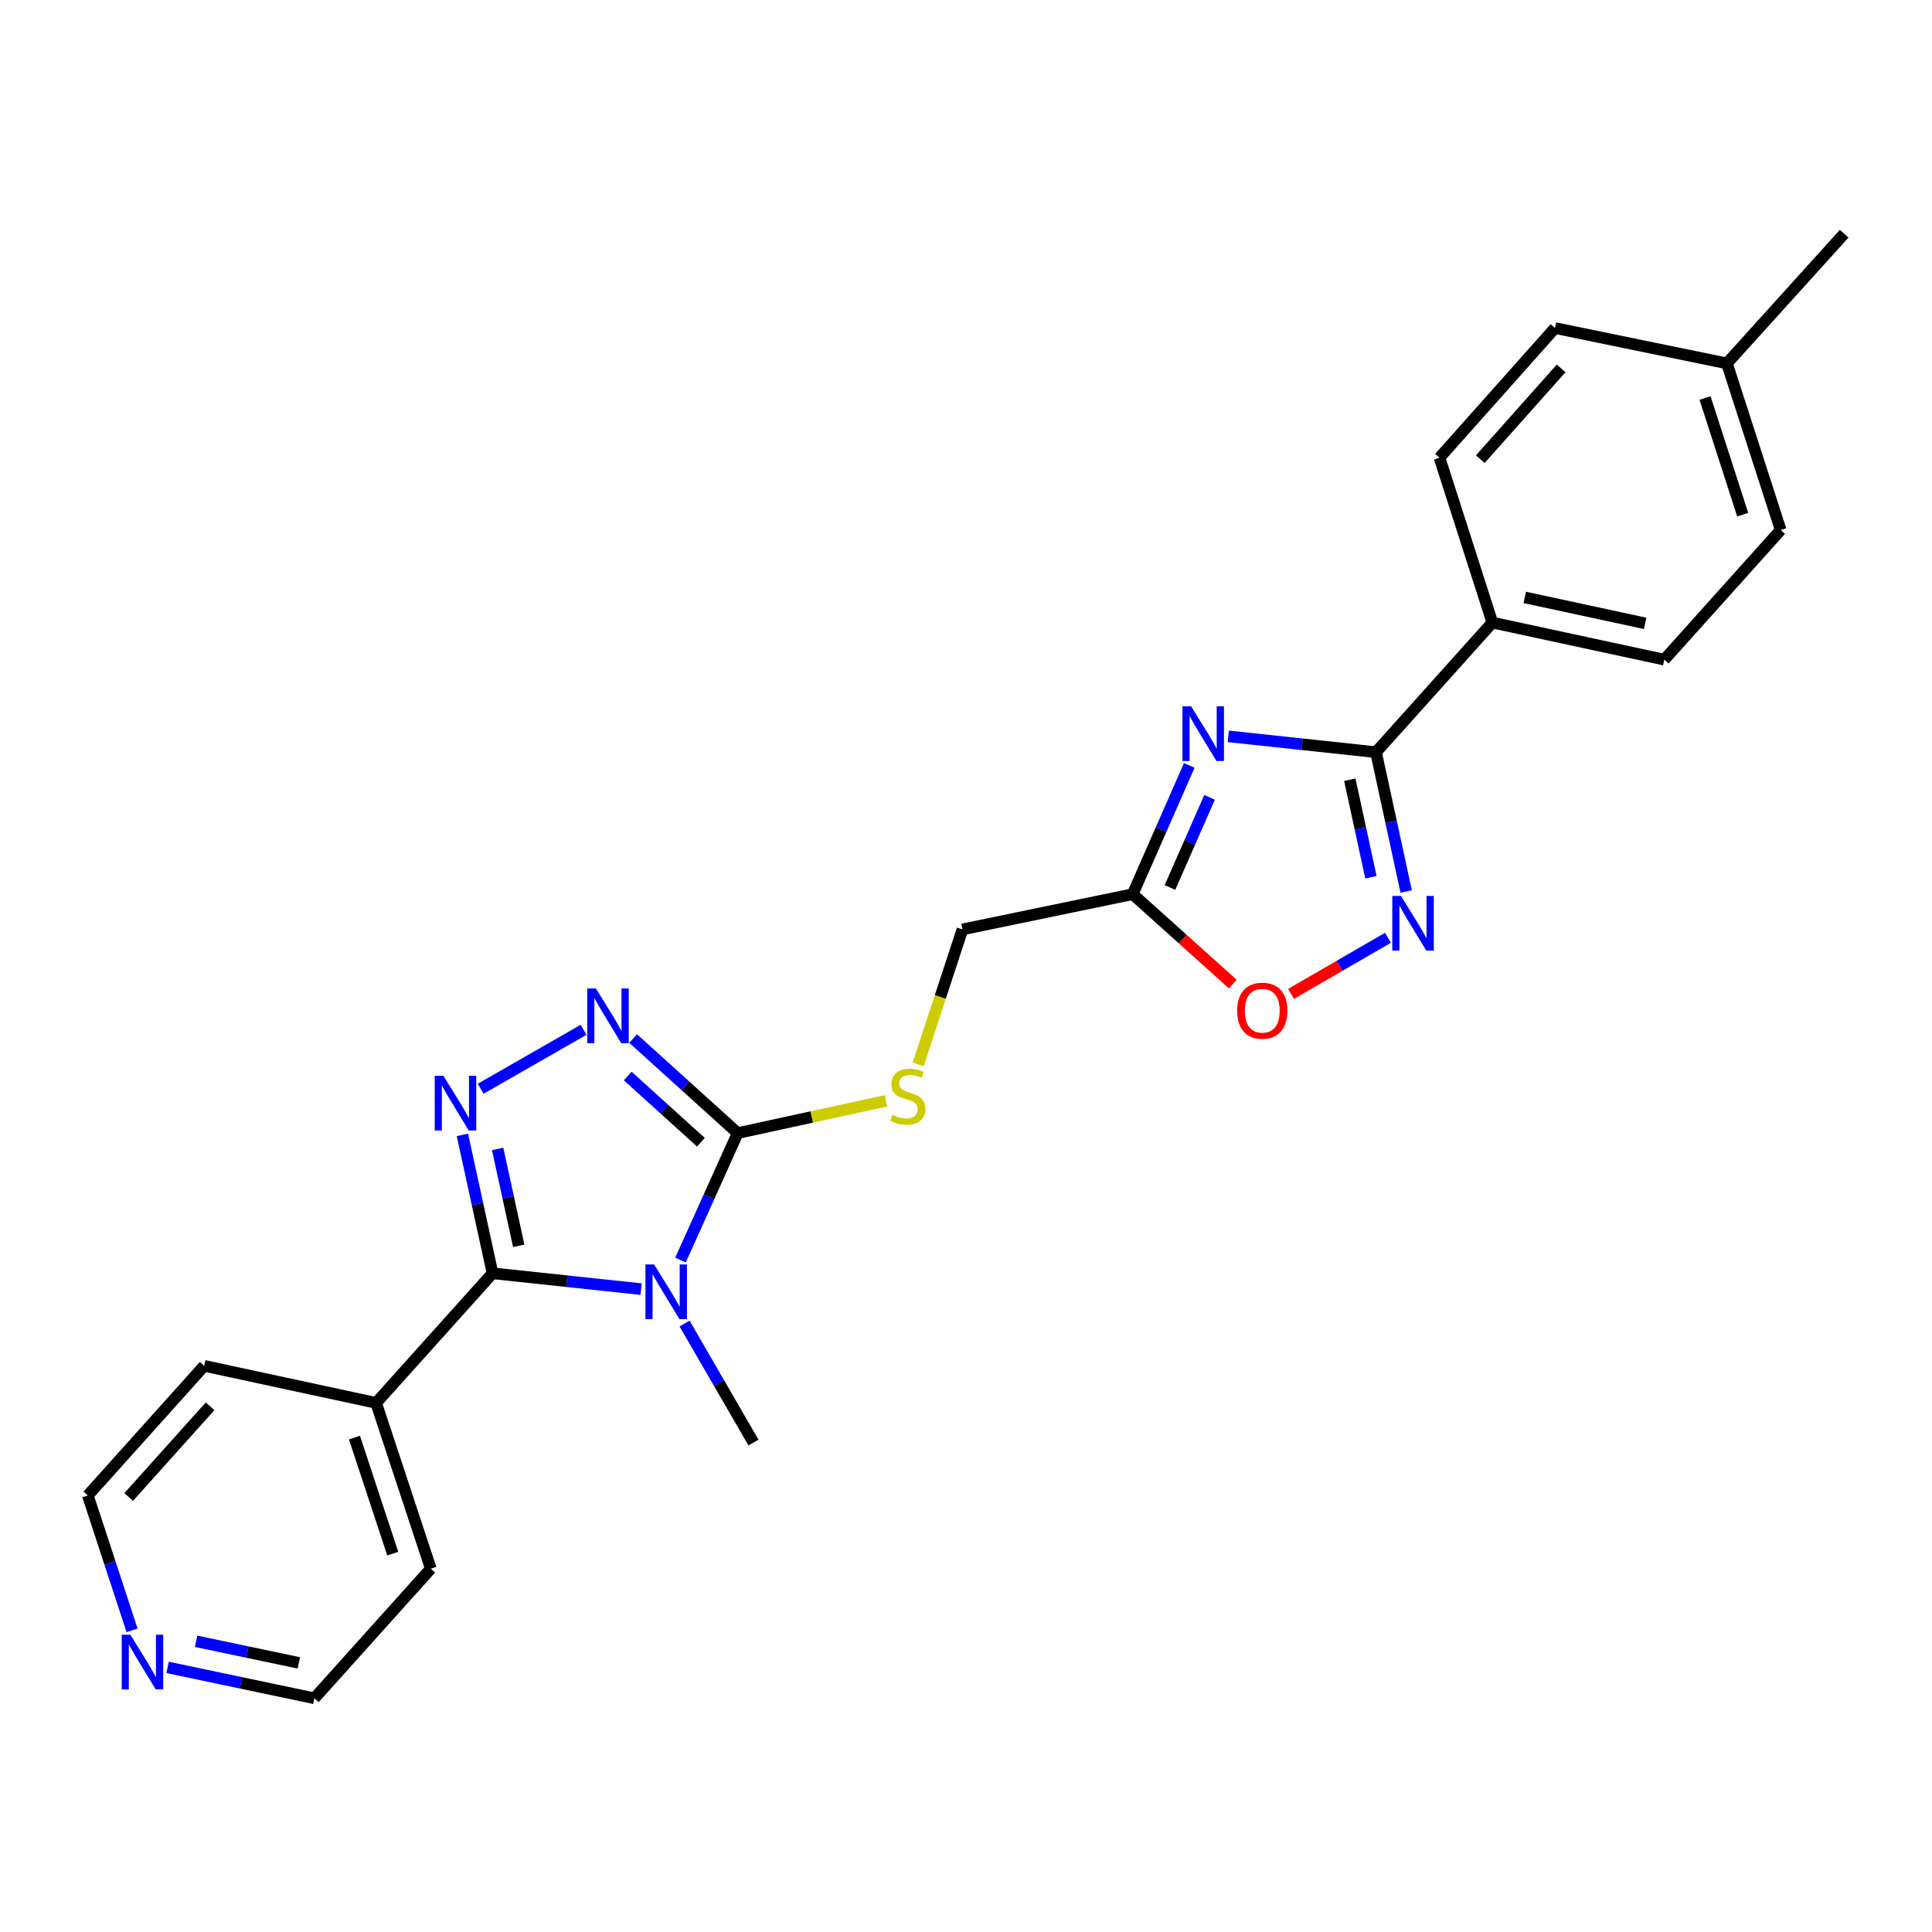 <?xml version='1.0' encoding='iso-8859-1'?>
<svg version='1.1' baseProfile='full'
              xmlns='http://www.w3.org/2000/svg'
                      xmlns:rdkit='http://www.rdkit.org/xml'
                      xmlns:xlink='http://www.w3.org/1999/xlink'
                  xml:space='preserve'
width='1000px' height='1000px' viewBox='0 0 1000 1000'>
<!-- END OF HEADER -->
<rect style='opacity:1.0;fill:#FFFFFF;stroke:none' width='1000' height='1000' x='0' y='0'> </rect>
<path class='bond-0' d='M 331.824,667.249 L 293.384,663.151' style='fill:none;fill-rule:evenodd;stroke:#0000FF;stroke-width:6px;stroke-linecap:butt;stroke-linejoin:miter;stroke-opacity:1' />
<path class='bond-0' d='M 293.384,663.151 L 254.944,659.053' style='fill:none;fill-rule:evenodd;stroke:#000000;stroke-width:6px;stroke-linecap:butt;stroke-linejoin:miter;stroke-opacity:1' />
<path class='bond-2' d='M 352.216,652.222 L 367.018,619.357' style='fill:none;fill-rule:evenodd;stroke:#0000FF;stroke-width:6px;stroke-linecap:butt;stroke-linejoin:miter;stroke-opacity:1' />
<path class='bond-2' d='M 367.018,619.357 L 381.819,586.491' style='fill:none;fill-rule:evenodd;stroke:#000000;stroke-width:6px;stroke-linecap:butt;stroke-linejoin:miter;stroke-opacity:1' />
<path class='bond-16' d='M 354.326,685.049 L 372.163,715.861' style='fill:none;fill-rule:evenodd;stroke:#0000FF;stroke-width:6px;stroke-linecap:butt;stroke-linejoin:miter;stroke-opacity:1' />
<path class='bond-16' d='M 372.163,715.861 L 389.999,746.674' style='fill:none;fill-rule:evenodd;stroke:#000000;stroke-width:6px;stroke-linecap:butt;stroke-linejoin:miter;stroke-opacity:1' />
<path class='bond-1' d='M 254.944,659.053 L 247.141,623.233' style='fill:none;fill-rule:evenodd;stroke:#000000;stroke-width:6px;stroke-linecap:butt;stroke-linejoin:miter;stroke-opacity:1' />
<path class='bond-1' d='M 247.141,623.233 L 239.339,587.412' style='fill:none;fill-rule:evenodd;stroke:#0000FF;stroke-width:6px;stroke-linecap:butt;stroke-linejoin:miter;stroke-opacity:1' />
<path class='bond-1' d='M 268.5,644.844 L 263.038,619.77' style='fill:none;fill-rule:evenodd;stroke:#000000;stroke-width:6px;stroke-linecap:butt;stroke-linejoin:miter;stroke-opacity:1' />
<path class='bond-1' d='M 263.038,619.77 L 257.576,594.695' style='fill:none;fill-rule:evenodd;stroke:#0000FF;stroke-width:6px;stroke-linecap:butt;stroke-linejoin:miter;stroke-opacity:1' />
<path class='bond-11' d='M 254.944,659.053 L 194.674,726.138' style='fill:none;fill-rule:evenodd;stroke:#000000;stroke-width:6px;stroke-linecap:butt;stroke-linejoin:miter;stroke-opacity:1' />
<path class='bond-25' d='M 248.778,563.543 L 302.059,533.019' style='fill:none;fill-rule:evenodd;stroke:#0000FF;stroke-width:6px;stroke-linecap:butt;stroke-linejoin:miter;stroke-opacity:1' />
<path class='bond-4' d='M 381.819,586.491 L 354.76,562.015' style='fill:none;fill-rule:evenodd;stroke:#000000;stroke-width:6px;stroke-linecap:butt;stroke-linejoin:miter;stroke-opacity:1' />
<path class='bond-4' d='M 354.76,562.015 L 327.701,537.539' style='fill:none;fill-rule:evenodd;stroke:#0000FF;stroke-width:6px;stroke-linecap:butt;stroke-linejoin:miter;stroke-opacity:1' />
<path class='bond-4' d='M 362.788,591.214 L 343.846,574.081' style='fill:none;fill-rule:evenodd;stroke:#000000;stroke-width:6px;stroke-linecap:butt;stroke-linejoin:miter;stroke-opacity:1' />
<path class='bond-4' d='M 343.846,574.081 L 324.905,556.948' style='fill:none;fill-rule:evenodd;stroke:#0000FF;stroke-width:6px;stroke-linecap:butt;stroke-linejoin:miter;stroke-opacity:1' />
<path class='bond-9' d='M 381.819,586.491 L 420.185,578.139' style='fill:none;fill-rule:evenodd;stroke:#000000;stroke-width:6px;stroke-linecap:butt;stroke-linejoin:miter;stroke-opacity:1' />
<path class='bond-9' d='M 420.185,578.139 L 458.55,569.787' style='fill:none;fill-rule:evenodd;stroke:#CCCC00;stroke-width:6px;stroke-linecap:butt;stroke-linejoin:miter;stroke-opacity:1' />
<path class='bond-3' d='M 615.564,396.169 L 600.923,429.492' style='fill:none;fill-rule:evenodd;stroke:#0000FF;stroke-width:6px;stroke-linecap:butt;stroke-linejoin:miter;stroke-opacity:1' />
<path class='bond-3' d='M 600.923,429.492 L 586.283,462.815' style='fill:none;fill-rule:evenodd;stroke:#000000;stroke-width:6px;stroke-linecap:butt;stroke-linejoin:miter;stroke-opacity:1' />
<path class='bond-3' d='M 626.067,412.71 L 615.819,436.036' style='fill:none;fill-rule:evenodd;stroke:#0000FF;stroke-width:6px;stroke-linecap:butt;stroke-linejoin:miter;stroke-opacity:1' />
<path class='bond-3' d='M 615.819,436.036 L 605.571,459.362' style='fill:none;fill-rule:evenodd;stroke:#000000;stroke-width:6px;stroke-linecap:butt;stroke-linejoin:miter;stroke-opacity:1' />
<path class='bond-5' d='M 635.77,381.133 L 673.994,385.232' style='fill:none;fill-rule:evenodd;stroke:#0000FF;stroke-width:6px;stroke-linecap:butt;stroke-linejoin:miter;stroke-opacity:1' />
<path class='bond-5' d='M 673.994,385.232 L 712.219,389.331' style='fill:none;fill-rule:evenodd;stroke:#000000;stroke-width:6px;stroke-linecap:butt;stroke-linejoin:miter;stroke-opacity:1' />
<path class='bond-10' d='M 712.219,389.331 L 772.443,322.246' style='fill:none;fill-rule:evenodd;stroke:#000000;stroke-width:6px;stroke-linecap:butt;stroke-linejoin:miter;stroke-opacity:1' />
<path class='bond-27' d='M 712.219,389.331 L 720.026,425.394' style='fill:none;fill-rule:evenodd;stroke:#000000;stroke-width:6px;stroke-linecap:butt;stroke-linejoin:miter;stroke-opacity:1' />
<path class='bond-27' d='M 720.026,425.394 L 727.834,461.457' style='fill:none;fill-rule:evenodd;stroke:#0000FF;stroke-width:6px;stroke-linecap:butt;stroke-linejoin:miter;stroke-opacity:1' />
<path class='bond-27' d='M 698.66,403.592 L 704.125,428.836' style='fill:none;fill-rule:evenodd;stroke:#000000;stroke-width:6px;stroke-linecap:butt;stroke-linejoin:miter;stroke-opacity:1' />
<path class='bond-27' d='M 704.125,428.836 L 709.59,454.081' style='fill:none;fill-rule:evenodd;stroke:#0000FF;stroke-width:6px;stroke-linecap:butt;stroke-linejoin:miter;stroke-opacity:1' />
<path class='bond-6' d='M 718.396,485.404 L 693.312,499.925' style='fill:none;fill-rule:evenodd;stroke:#0000FF;stroke-width:6px;stroke-linecap:butt;stroke-linejoin:miter;stroke-opacity:1' />
<path class='bond-6' d='M 693.312,499.925 L 668.229,514.445' style='fill:none;fill-rule:evenodd;stroke:#FF0000;stroke-width:6px;stroke-linecap:butt;stroke-linejoin:miter;stroke-opacity:1' />
<path class='bond-7' d='M 586.283,462.815 L 498.165,481.064' style='fill:none;fill-rule:evenodd;stroke:#000000;stroke-width:6px;stroke-linecap:butt;stroke-linejoin:miter;stroke-opacity:1' />
<path class='bond-8' d='M 586.283,462.815 L 612.19,486.085' style='fill:none;fill-rule:evenodd;stroke:#000000;stroke-width:6px;stroke-linecap:butt;stroke-linejoin:miter;stroke-opacity:1' />
<path class='bond-8' d='M 612.19,486.085 L 638.096,509.356' style='fill:none;fill-rule:evenodd;stroke:#FF0000;stroke-width:6px;stroke-linecap:butt;stroke-linejoin:miter;stroke-opacity:1' />
<path class='bond-12' d='M 475.257,550.931 L 486.711,515.997' style='fill:none;fill-rule:evenodd;stroke:#CCCC00;stroke-width:6px;stroke-linecap:butt;stroke-linejoin:miter;stroke-opacity:1' />
<path class='bond-12' d='M 486.711,515.997 L 498.165,481.064' style='fill:none;fill-rule:evenodd;stroke:#000000;stroke-width:6px;stroke-linecap:butt;stroke-linejoin:miter;stroke-opacity:1' />
<path class='bond-14' d='M 772.443,322.246 L 861.438,341.435' style='fill:none;fill-rule:evenodd;stroke:#000000;stroke-width:6px;stroke-linecap:butt;stroke-linejoin:miter;stroke-opacity:1' />
<path class='bond-14' d='M 789.222,309.22 L 851.518,322.652' style='fill:none;fill-rule:evenodd;stroke:#000000;stroke-width:6px;stroke-linecap:butt;stroke-linejoin:miter;stroke-opacity:1' />
<path class='bond-15' d='M 772.443,322.246 L 745.083,236.912' style='fill:none;fill-rule:evenodd;stroke:#000000;stroke-width:6px;stroke-linecap:butt;stroke-linejoin:miter;stroke-opacity:1' />
<path class='bond-22' d='M 194.674,726.138 L 105.679,706.958' style='fill:none;fill-rule:evenodd;stroke:#000000;stroke-width:6px;stroke-linecap:butt;stroke-linejoin:miter;stroke-opacity:1' />
<path class='bond-23' d='M 194.674,726.138 L 222.992,811.951' style='fill:none;fill-rule:evenodd;stroke:#000000;stroke-width:6px;stroke-linecap:butt;stroke-linejoin:miter;stroke-opacity:1' />
<path class='bond-23' d='M 183.472,744.109 L 203.294,804.178' style='fill:none;fill-rule:evenodd;stroke:#000000;stroke-width:6px;stroke-linecap:butt;stroke-linejoin:miter;stroke-opacity:1' />
<path class='bond-13' d='M 86.75,863.039 L 124.736,871.038' style='fill:none;fill-rule:evenodd;stroke:#0000FF;stroke-width:6px;stroke-linecap:butt;stroke-linejoin:miter;stroke-opacity:1' />
<path class='bond-13' d='M 124.736,871.038 L 162.722,879.036' style='fill:none;fill-rule:evenodd;stroke:#000000;stroke-width:6px;stroke-linecap:butt;stroke-linejoin:miter;stroke-opacity:1' />
<path class='bond-13' d='M 101.498,849.519 L 128.088,855.117' style='fill:none;fill-rule:evenodd;stroke:#0000FF;stroke-width:6px;stroke-linecap:butt;stroke-linejoin:miter;stroke-opacity:1' />
<path class='bond-13' d='M 128.088,855.117 L 154.679,860.716' style='fill:none;fill-rule:evenodd;stroke:#000000;stroke-width:6px;stroke-linecap:butt;stroke-linejoin:miter;stroke-opacity:1' />
<path class='bond-26' d='M 68.35,843.87 L 56.902,808.952' style='fill:none;fill-rule:evenodd;stroke:#0000FF;stroke-width:6px;stroke-linecap:butt;stroke-linejoin:miter;stroke-opacity:1' />
<path class='bond-26' d='M 56.902,808.952 L 45.455,774.034' style='fill:none;fill-rule:evenodd;stroke:#000000;stroke-width:6px;stroke-linecap:butt;stroke-linejoin:miter;stroke-opacity:1' />
<path class='bond-18' d='M 861.438,341.435 L 921.681,274.341' style='fill:none;fill-rule:evenodd;stroke:#000000;stroke-width:6px;stroke-linecap:butt;stroke-linejoin:miter;stroke-opacity:1' />
<path class='bond-17' d='M 745.083,236.912 L 804.847,169.799' style='fill:none;fill-rule:evenodd;stroke:#000000;stroke-width:6px;stroke-linecap:butt;stroke-linejoin:miter;stroke-opacity:1' />
<path class='bond-17' d='M 766.198,237.665 L 808.033,190.686' style='fill:none;fill-rule:evenodd;stroke:#000000;stroke-width:6px;stroke-linecap:butt;stroke-linejoin:miter;stroke-opacity:1' />
<path class='bond-19' d='M 804.847,169.799 L 893.842,188.094' style='fill:none;fill-rule:evenodd;stroke:#000000;stroke-width:6px;stroke-linecap:butt;stroke-linejoin:miter;stroke-opacity:1' />
<path class='bond-28' d='M 921.681,274.341 L 893.842,188.094' style='fill:none;fill-rule:evenodd;stroke:#000000;stroke-width:6px;stroke-linecap:butt;stroke-linejoin:miter;stroke-opacity:1' />
<path class='bond-28' d='M 902.022,266.401 L 882.535,206.028' style='fill:none;fill-rule:evenodd;stroke:#000000;stroke-width:6px;stroke-linecap:butt;stroke-linejoin:miter;stroke-opacity:1' />
<path class='bond-24' d='M 893.842,188.094 L 954.545,120.964' style='fill:none;fill-rule:evenodd;stroke:#000000;stroke-width:6px;stroke-linecap:butt;stroke-linejoin:miter;stroke-opacity:1' />
<path class='bond-20' d='M 45.455,774.034 L 105.679,706.958' style='fill:none;fill-rule:evenodd;stroke:#000000;stroke-width:6px;stroke-linecap:butt;stroke-linejoin:miter;stroke-opacity:1' />
<path class='bond-20' d='M 66.594,774.842 L 108.751,727.889' style='fill:none;fill-rule:evenodd;stroke:#000000;stroke-width:6px;stroke-linecap:butt;stroke-linejoin:miter;stroke-opacity:1' />
<path class='bond-21' d='M 162.722,879.036 L 222.992,811.951' style='fill:none;fill-rule:evenodd;stroke:#000000;stroke-width:6px;stroke-linecap:butt;stroke-linejoin:miter;stroke-opacity:1' />
<path  class='atom-0' d='M 338.564 654.474
L 347.844 669.474
Q 348.764 670.954, 350.244 673.634
Q 351.724 676.314, 351.804 676.474
L 351.804 654.474
L 355.564 654.474
L 355.564 682.794
L 351.684 682.794
L 341.724 666.394
Q 340.564 664.474, 339.324 662.274
Q 338.124 660.074, 337.764 659.394
L 337.764 682.794
L 334.084 682.794
L 334.084 654.474
L 338.564 654.474
' fill='#0000FF'/>
<path  class='atom-2' d='M 229.504 556.839
L 238.784 571.839
Q 239.704 573.319, 241.184 575.999
Q 242.664 578.679, 242.744 578.839
L 242.744 556.839
L 246.504 556.839
L 246.504 585.159
L 242.624 585.159
L 232.664 568.759
Q 231.504 566.839, 230.264 564.639
Q 229.064 562.439, 228.704 561.759
L 228.704 585.159
L 225.024 585.159
L 225.024 556.839
L 229.504 556.839
' fill='#0000FF'/>
<path  class='atom-4' d='M 616.521 365.581
L 625.801 380.581
Q 626.721 382.061, 628.201 384.741
Q 629.681 387.421, 629.761 387.581
L 629.761 365.581
L 633.521 365.581
L 633.521 393.901
L 629.641 393.901
L 619.681 377.501
Q 618.521 375.581, 617.281 373.381
Q 616.081 371.181, 615.721 370.501
L 615.721 393.901
L 612.041 393.901
L 612.041 365.581
L 616.521 365.581
' fill='#0000FF'/>
<path  class='atom-5' d='M 308.438 511.618
L 317.718 526.618
Q 318.638 528.098, 320.118 530.778
Q 321.598 533.458, 321.678 533.618
L 321.678 511.618
L 325.438 511.618
L 325.438 539.938
L 321.558 539.938
L 311.598 523.538
Q 310.438 521.618, 309.198 519.418
Q 307.998 517.218, 307.638 516.538
L 307.638 539.938
L 303.958 539.938
L 303.958 511.618
L 308.438 511.618
' fill='#0000FF'/>
<path  class='atom-7' d='M 725.13 463.722
L 734.41 478.722
Q 735.33 480.202, 736.81 482.882
Q 738.29 485.562, 738.37 485.722
L 738.37 463.722
L 742.13 463.722
L 742.13 492.042
L 738.25 492.042
L 728.29 475.642
Q 727.13 473.722, 725.89 471.522
Q 724.69 469.322, 724.33 468.642
L 724.33 492.042
L 720.65 492.042
L 720.65 463.722
L 725.13 463.722
' fill='#0000FF'/>
<path  class='atom-9' d='M 640.35 523.138
Q 640.35 516.338, 643.71 512.538
Q 647.07 508.738, 653.35 508.738
Q 659.63 508.738, 662.99 512.538
Q 666.35 516.338, 666.35 523.138
Q 666.35 530.018, 662.95 533.938
Q 659.55 537.818, 653.35 537.818
Q 647.11 537.818, 643.71 533.938
Q 640.35 530.058, 640.35 523.138
M 653.35 534.618
Q 657.67 534.618, 659.99 531.738
Q 662.35 528.818, 662.35 523.138
Q 662.35 517.578, 659.99 514.778
Q 657.67 511.938, 653.35 511.938
Q 649.03 511.938, 646.67 514.738
Q 644.35 517.538, 644.35 523.138
Q 644.35 528.858, 646.67 531.738
Q 649.03 534.618, 653.35 534.618
' fill='#FF0000'/>
<path  class='atom-10' d='M 461.883 577.04
Q 462.203 577.16, 463.523 577.72
Q 464.843 578.28, 466.283 578.64
Q 467.763 578.96, 469.203 578.96
Q 471.883 578.96, 473.443 577.68
Q 475.003 576.36, 475.003 574.08
Q 475.003 572.52, 474.203 571.56
Q 473.443 570.6, 472.243 570.08
Q 471.043 569.56, 469.043 568.96
Q 466.523 568.2, 465.003 567.48
Q 463.523 566.76, 462.443 565.24
Q 461.403 563.72, 461.403 561.16
Q 461.403 557.6, 463.803 555.4
Q 466.243 553.2, 471.043 553.2
Q 474.323 553.2, 478.043 554.76
L 477.123 557.84
Q 473.723 556.44, 471.163 556.44
Q 468.403 556.44, 466.883 557.6
Q 465.363 558.72, 465.403 560.68
Q 465.403 562.2, 466.163 563.12
Q 466.963 564.04, 468.083 564.56
Q 469.243 565.08, 471.163 565.68
Q 473.723 566.48, 475.243 567.28
Q 476.763 568.08, 477.843 569.72
Q 478.963 571.32, 478.963 574.08
Q 478.963 578, 476.323 580.12
Q 473.723 582.2, 469.363 582.2
Q 466.843 582.2, 464.923 581.64
Q 463.043 581.12, 460.803 580.2
L 461.883 577.04
' fill='#CCCC00'/>
<path  class='atom-14' d='M 67.477 846.139
L 76.757 861.139
Q 77.677 862.619, 79.156 865.299
Q 80.636 867.979, 80.716 868.139
L 80.716 846.139
L 84.477 846.139
L 84.477 874.459
L 80.597 874.459
L 70.636 858.059
Q 69.477 856.139, 68.237 853.939
Q 67.037 851.739, 66.677 851.059
L 66.677 874.459
L 62.996 874.459
L 62.996 846.139
L 67.477 846.139
' fill='#0000FF'/>
</svg>
